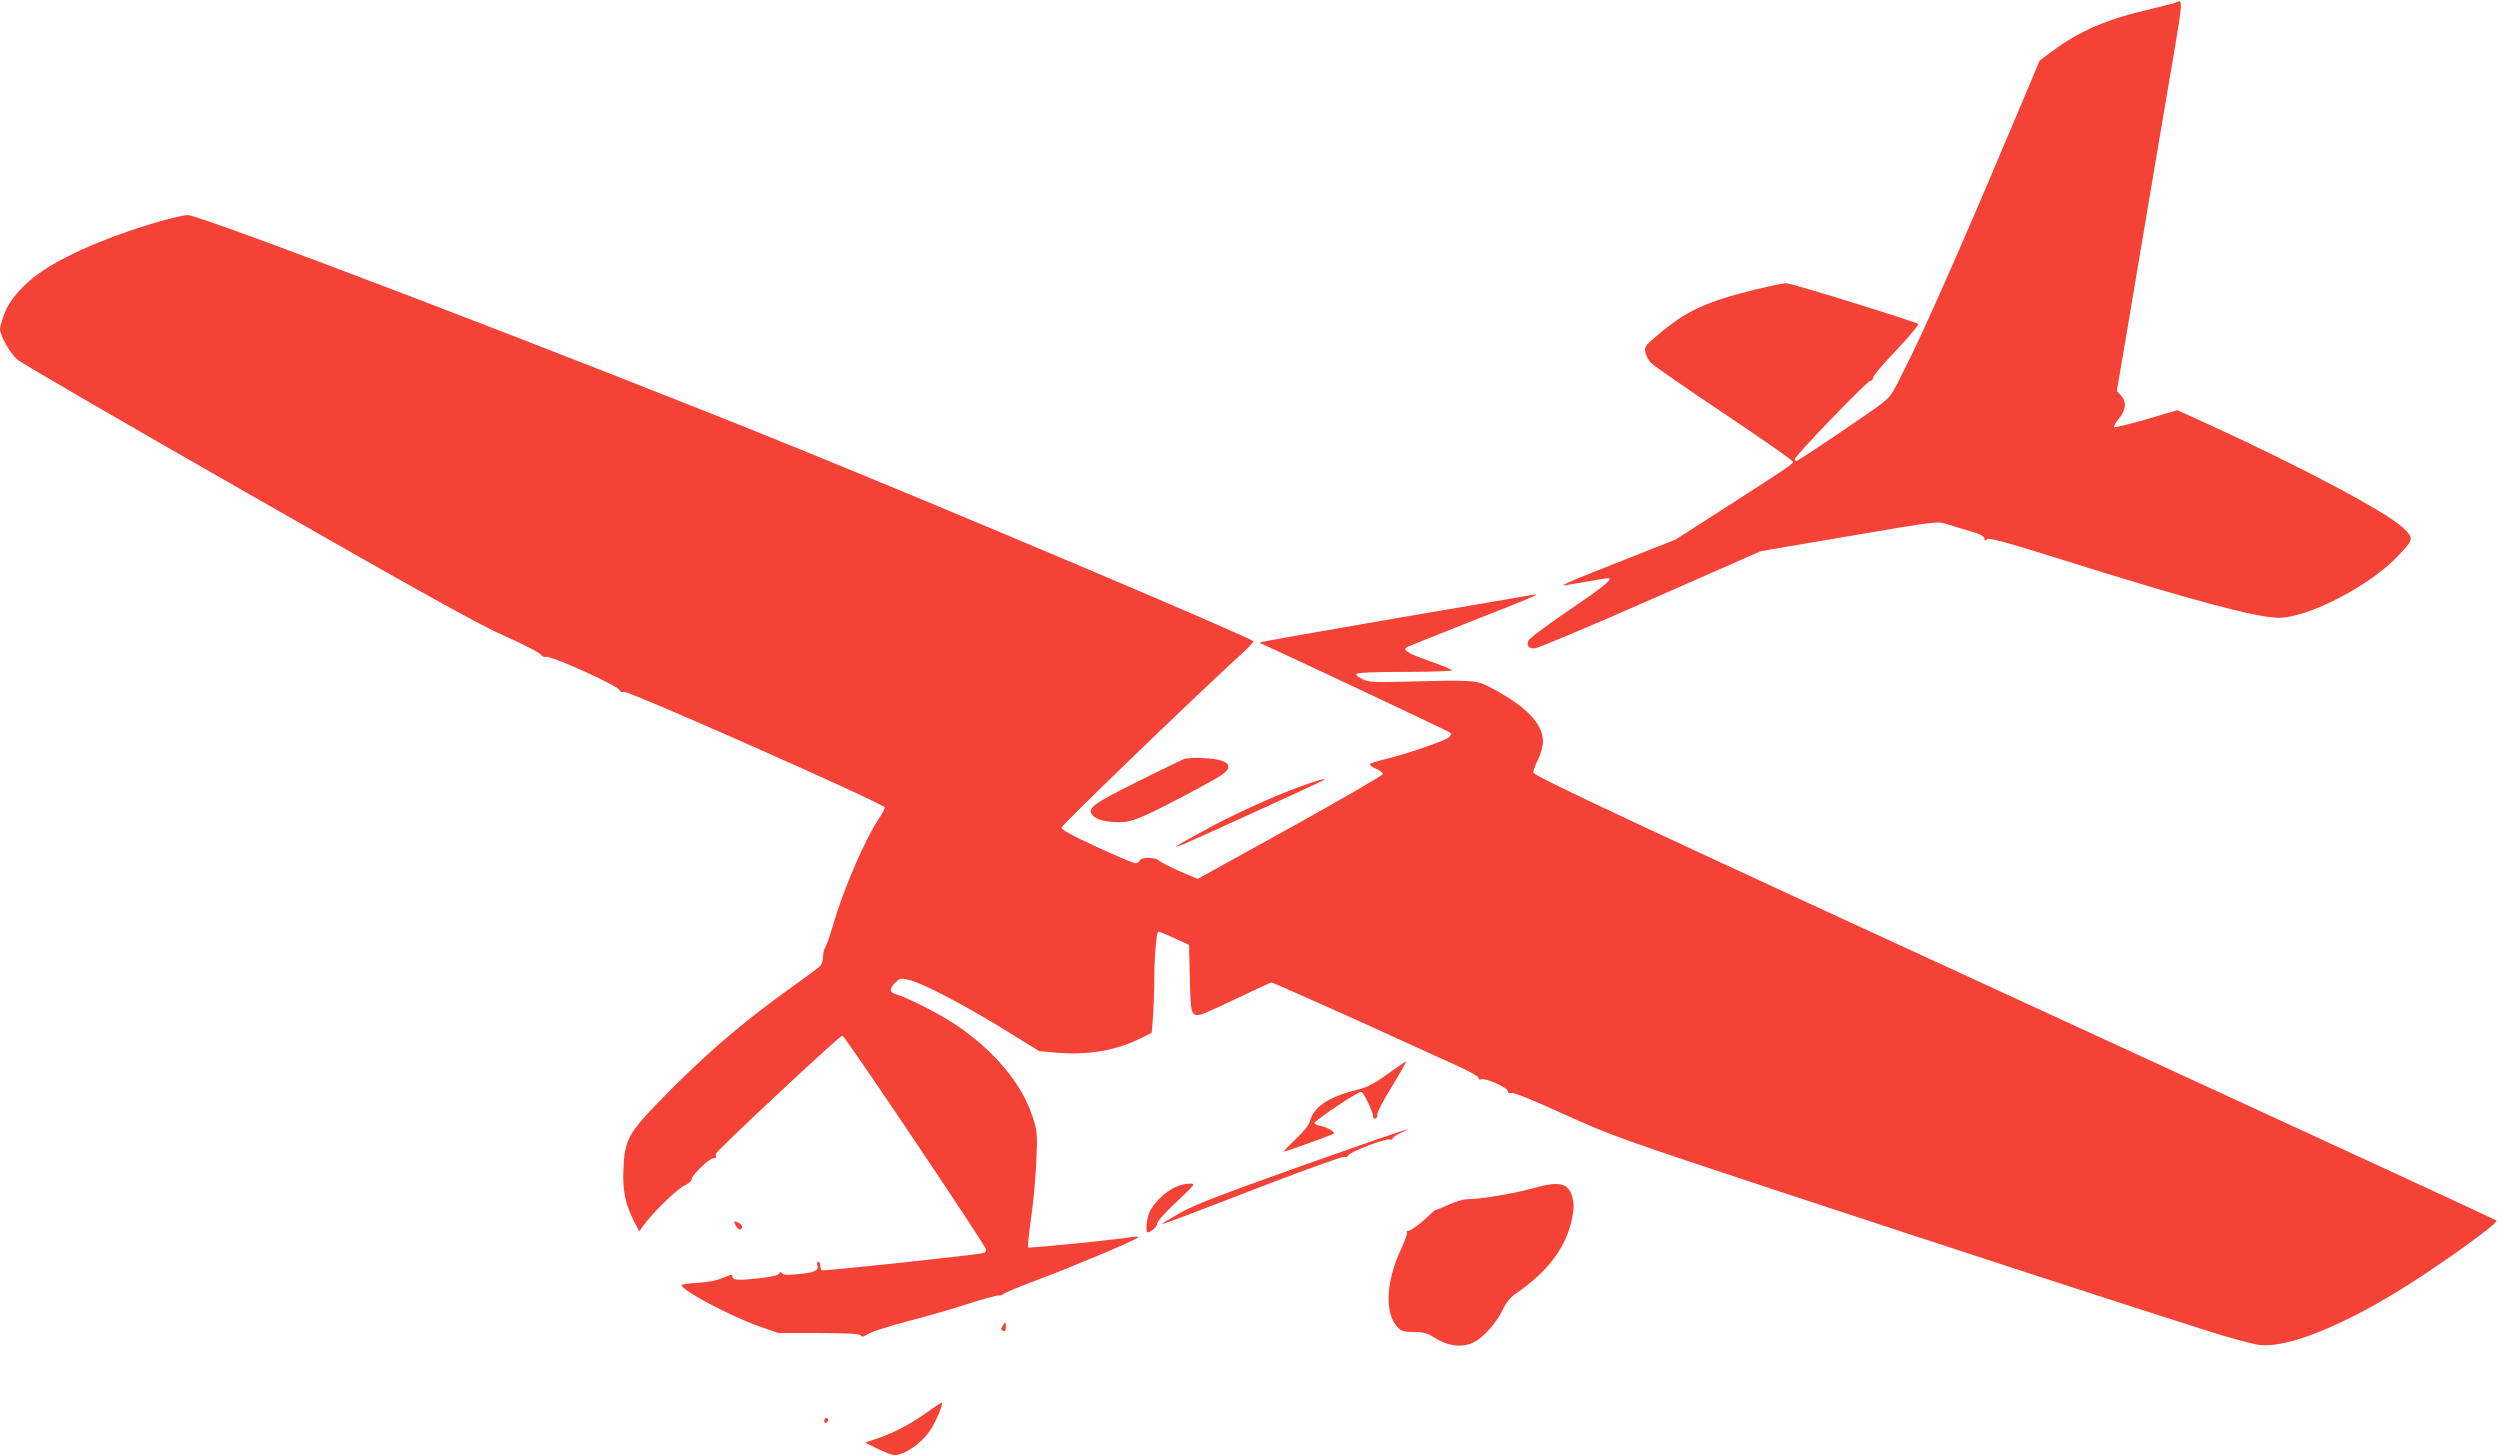 <?xml version="1.0" standalone="no"?>
<!DOCTYPE svg PUBLIC "-//W3C//DTD SVG 20010904//EN"
 "http://www.w3.org/TR/2001/REC-SVG-20010904/DTD/svg10.dtd">
<svg version="1.0" xmlns="http://www.w3.org/2000/svg"
 width="1280pt" height="745pt" viewBox="0 0 1280 745"
 preserveAspectRatio="xMidYMid meet">
<g transform="translate(0,745) scale(0.1,-0.1)"
fill="#f44336" stroke="none">
<path d="M11150 7441 c-8 -5 -68 -21 -134 -36 -226 -52 -367 -112 -507 -216
l-66 -49 -68 -162 c-287 -683 -488 -1142 -594 -1358 -98 -199 -94 -193 -144
-234 -51 -41 -429 -296 -439 -296 -5 0 -8 5 -8 10 0 16 370 400 386 400 8 0
14 7 14 16 0 9 54 73 120 142 66 70 116 129 112 133 -14 12 -650 209 -676 209
-15 0 -82 -14 -149 -30 -273 -68 -364 -111 -520 -244 -53 -45 -58 -52 -53 -80
4 -16 16 -41 29 -54 12 -13 181 -130 375 -260 193 -129 352 -240 352 -246 0
-12 -33 -34 -368 -249 l-234 -150 -273 -108 c-281 -110 -336 -135 -280 -124
73 13 201 35 208 35 32 0 -22 -44 -198 -163 -112 -76 -207 -147 -210 -158 -9
-26 2 -39 32 -39 14 0 281 112 592 249 l566 249 452 77 c444 76 453 77 500 62
26 -9 81 -25 121 -37 50 -14 72 -26 72 -37 0 -12 3 -13 14 -4 10 9 98 -15 382
-104 656 -206 994 -297 1109 -298 150 -2 474 166 616 320 78 83 79 87 22 141
-82 79 -509 306 -986 525 l-169 77 -159 -47 c-88 -25 -162 -43 -165 -40 -4 3
8 23 25 44 37 44 40 87 10 119 l-21 22 46 269 c25 147 82 484 126 748 44 264
99 585 121 714 42 247 44 275 19 262z"/>
<path d="M845 6324 c-242 -66 -489 -168 -624 -259 -97 -64 -172 -148 -199
-222 -12 -33 -22 -68 -22 -77 0 -34 52 -126 90 -158 21 -18 555 -328 1187
-689 894 -511 1184 -672 1313 -728 90 -40 170 -81 178 -92 7 -10 19 -16 28
-12 22 8 362 -145 375 -169 7 -13 14 -16 22 -10 14 12 1337 -575 1337 -592 0
-6 -11 -28 -25 -49 -74 -109 -185 -364 -241 -557 -15 -52 -32 -101 -38 -109
-6 -7 -11 -28 -12 -47 0 -18 -6 -40 -13 -48 -7 -8 -70 -55 -140 -105 -266
-189 -464 -361 -699 -604 -144 -149 -165 -190 -170 -333 -5 -111 9 -177 55
-269 l26 -50 21 30 c43 61 171 186 207 203 21 9 39 24 39 32 0 22 92 110 113
110 10 0 16 4 13 8 -2 4 -2 12 2 18 23 34 635 605 645 602 14 -4 735 -1077
736 -1096 1 -7 -5 -15 -11 -17 -24 -9 -822 -94 -830 -89 -4 3 -8 14 -8 25 0
10 -5 19 -11 19 -6 0 -8 -8 -4 -19 8 -27 -15 -37 -102 -45 -50 -5 -73 -4 -78
5 -6 8 -10 8 -16 -2 -5 -9 -45 -18 -106 -24 -107 -12 -133 -10 -133 11 0 10
-12 8 -47 -8 -32 -14 -76 -23 -130 -26 -46 -2 -83 -8 -83 -12 0 -27 256 -162
400 -212 l95 -33 209 0 c157 -1 211 -4 214 -13 3 -9 13 -7 38 9 19 11 109 40
201 64 93 24 232 64 311 90 79 25 149 44 155 42 7 -2 19 2 27 9 9 7 83 38 164
68 172 64 506 204 521 219 7 6 -2 7 -25 4 -91 -15 -531 -59 -536 -54 -3 3 4
71 15 150 12 80 24 212 27 293 6 141 5 153 -19 226 -54 170 -202 345 -399 475
-89 58 -226 128 -310 156 -25 9 -22 30 7 57 24 23 28 23 73 12 74 -20 280
-128 480 -251 l183 -113 91 -8 c160 -13 300 11 424 72 l61 30 7 91 c3 49 6
129 6 176 0 120 11 251 21 251 5 0 42 -15 83 -34 l74 -34 4 -172 c4 -185 7
-195 58 -184 14 4 99 42 189 85 90 43 167 79 171 79 7 0 502 -221 720 -322 41
-19 135 -61 207 -94 76 -33 133 -65 133 -73 0 -8 6 -11 15 -7 21 8 135 -43
135 -61 0 -9 6 -12 18 -9 11 4 117 -39 272 -110 246 -111 286 -125 1130 -404
873 -288 1768 -579 2165 -705 116 -37 237 -69 270 -72 137 -12 397 90 696 272
204 124 525 354 511 366 -4 4 -824 383 -1822 842 -2664 1225 -3110 1434 -3110
1453 0 6 11 36 25 66 14 29 25 70 25 91 0 94 -90 185 -280 283 -62 32 -92 33
-425 24 -156 -4 -185 -3 -218 12 -21 10 -36 22 -32 28 4 6 96 10 253 10 143 0
242 4 236 9 -5 5 -56 26 -114 46 -120 43 -142 58 -114 73 11 5 158 64 327 131
307 120 368 146 317 136 -14 -3 -329 -57 -700 -120 -371 -64 -682 -119 -690
-122 -13 -5 -13 -6 0 -10 32 -11 955 -446 965 -454 6 -6 4 -14 -5 -23 -18 -18
-217 -86 -320 -111 -41 -10 -79 -21 -84 -26 -6 -5 6 -15 27 -24 20 -8 37 -21
37 -28 0 -7 -213 -130 -474 -275 l-474 -262 -94 40 c-51 23 -97 47 -103 53
-16 19 -92 20 -99 2 -3 -8 -13 -15 -23 -15 -10 1 -99 38 -198 84 -125 57 -180
88 -180 99 0 12 694 682 939 905 26 24 45 46 43 49 -23 23 -1558 673 -2322
983 -1124 457 -3070 1201 -3135 1199 -14 0 -65 -12 -115 -25z"/>
<path d="M6060 3563 c-8 -3 -115 -55 -236 -115 -238 -119 -264 -138 -225 -177
23 -23 93 -35 162 -29 52 5 144 48 389 180 106 57 136 78 138 96 3 18 -4 26
-32 37 -34 14 -163 20 -196 8z"/>
<path d="M6665 3426 c-146 -53 -360 -150 -507 -232 -76 -41 -138 -77 -138 -79
0 -2 19 4 43 14 75 32 712 323 716 327 12 11 -34 -1 -114 -30z"/>
<path d="M7106 1952 c-74 -53 -103 -68 -165 -84 -141 -35 -217 -87 -235 -161
-4 -17 -34 -54 -72 -89 -35 -33 -63 -62 -61 -64 3 -3 249 85 256 92 8 8 -34
33 -66 39 -18 3 -33 10 -33 15 0 12 220 160 238 160 13 0 62 -101 62 -127 0
-8 6 -13 13 -10 6 2 11 12 9 21 -2 9 31 73 74 142 42 69 75 126 73 128 -2 2
-44 -26 -93 -62z"/>
<path d="M6665 1481 c-416 -148 -551 -200 -623 -241 -51 -29 -92 -54 -92 -56
0 -5 87 28 535 201 209 80 388 144 397 142 9 -3 19 1 22 8 6 17 193 88 211 81
8 -3 15 -1 15 5 0 5 19 18 43 29 98 43 -6 9 -508 -169z"/>
<path d="M6015 1371 c-48 -22 -108 -80 -129 -126 -15 -31 -22 -105 -11 -105
17 0 53 33 49 44 -3 8 39 55 97 110 102 96 102 96 68 96 -19 0 -52 -9 -74 -19z"/>
<path d="M7840 1364 c-92 -26 -264 -54 -326 -54 -22 0 -66 -13 -101 -30 -35
-16 -63 -27 -63 -25 0 2 -13 -9 -28 -23 -48 -47 -103 -87 -113 -84 -6 1 -8 -2
-5 -7 3 -5 -10 -42 -29 -83 -81 -172 -88 -335 -16 -407 17 -17 34 -21 80 -21
50 0 68 -5 111 -32 67 -42 140 -49 197 -20 51 27 115 99 148 168 17 36 39 63
69 83 164 113 257 238 286 387 9 45 9 71 1 102 -21 77 -65 87 -211 46z"/>
<path d="M3760 1195 c0 -16 22 -45 31 -40 15 10 11 23 -11 35 -11 6 -20 8 -20
5z"/>
<path d="M5133 661 c-10 -15 -9 -20 2 -25 11 -4 15 2 15 19 0 30 -2 31 -17 6z"/>
<path d="M4745 218 c-84 -60 -168 -104 -253 -133 l-63 -21 65 -32 c36 -18 74
-32 85 -32 54 0 144 63 187 132 29 45 67 138 56 137 -4 0 -38 -23 -77 -51z"/>
<path d="M4220 174 c0 -8 5 -12 10 -9 6 3 10 10 10 16 0 5 -4 9 -10 9 -5 0
-10 -7 -10 -16z"/>
</g>
</svg>
